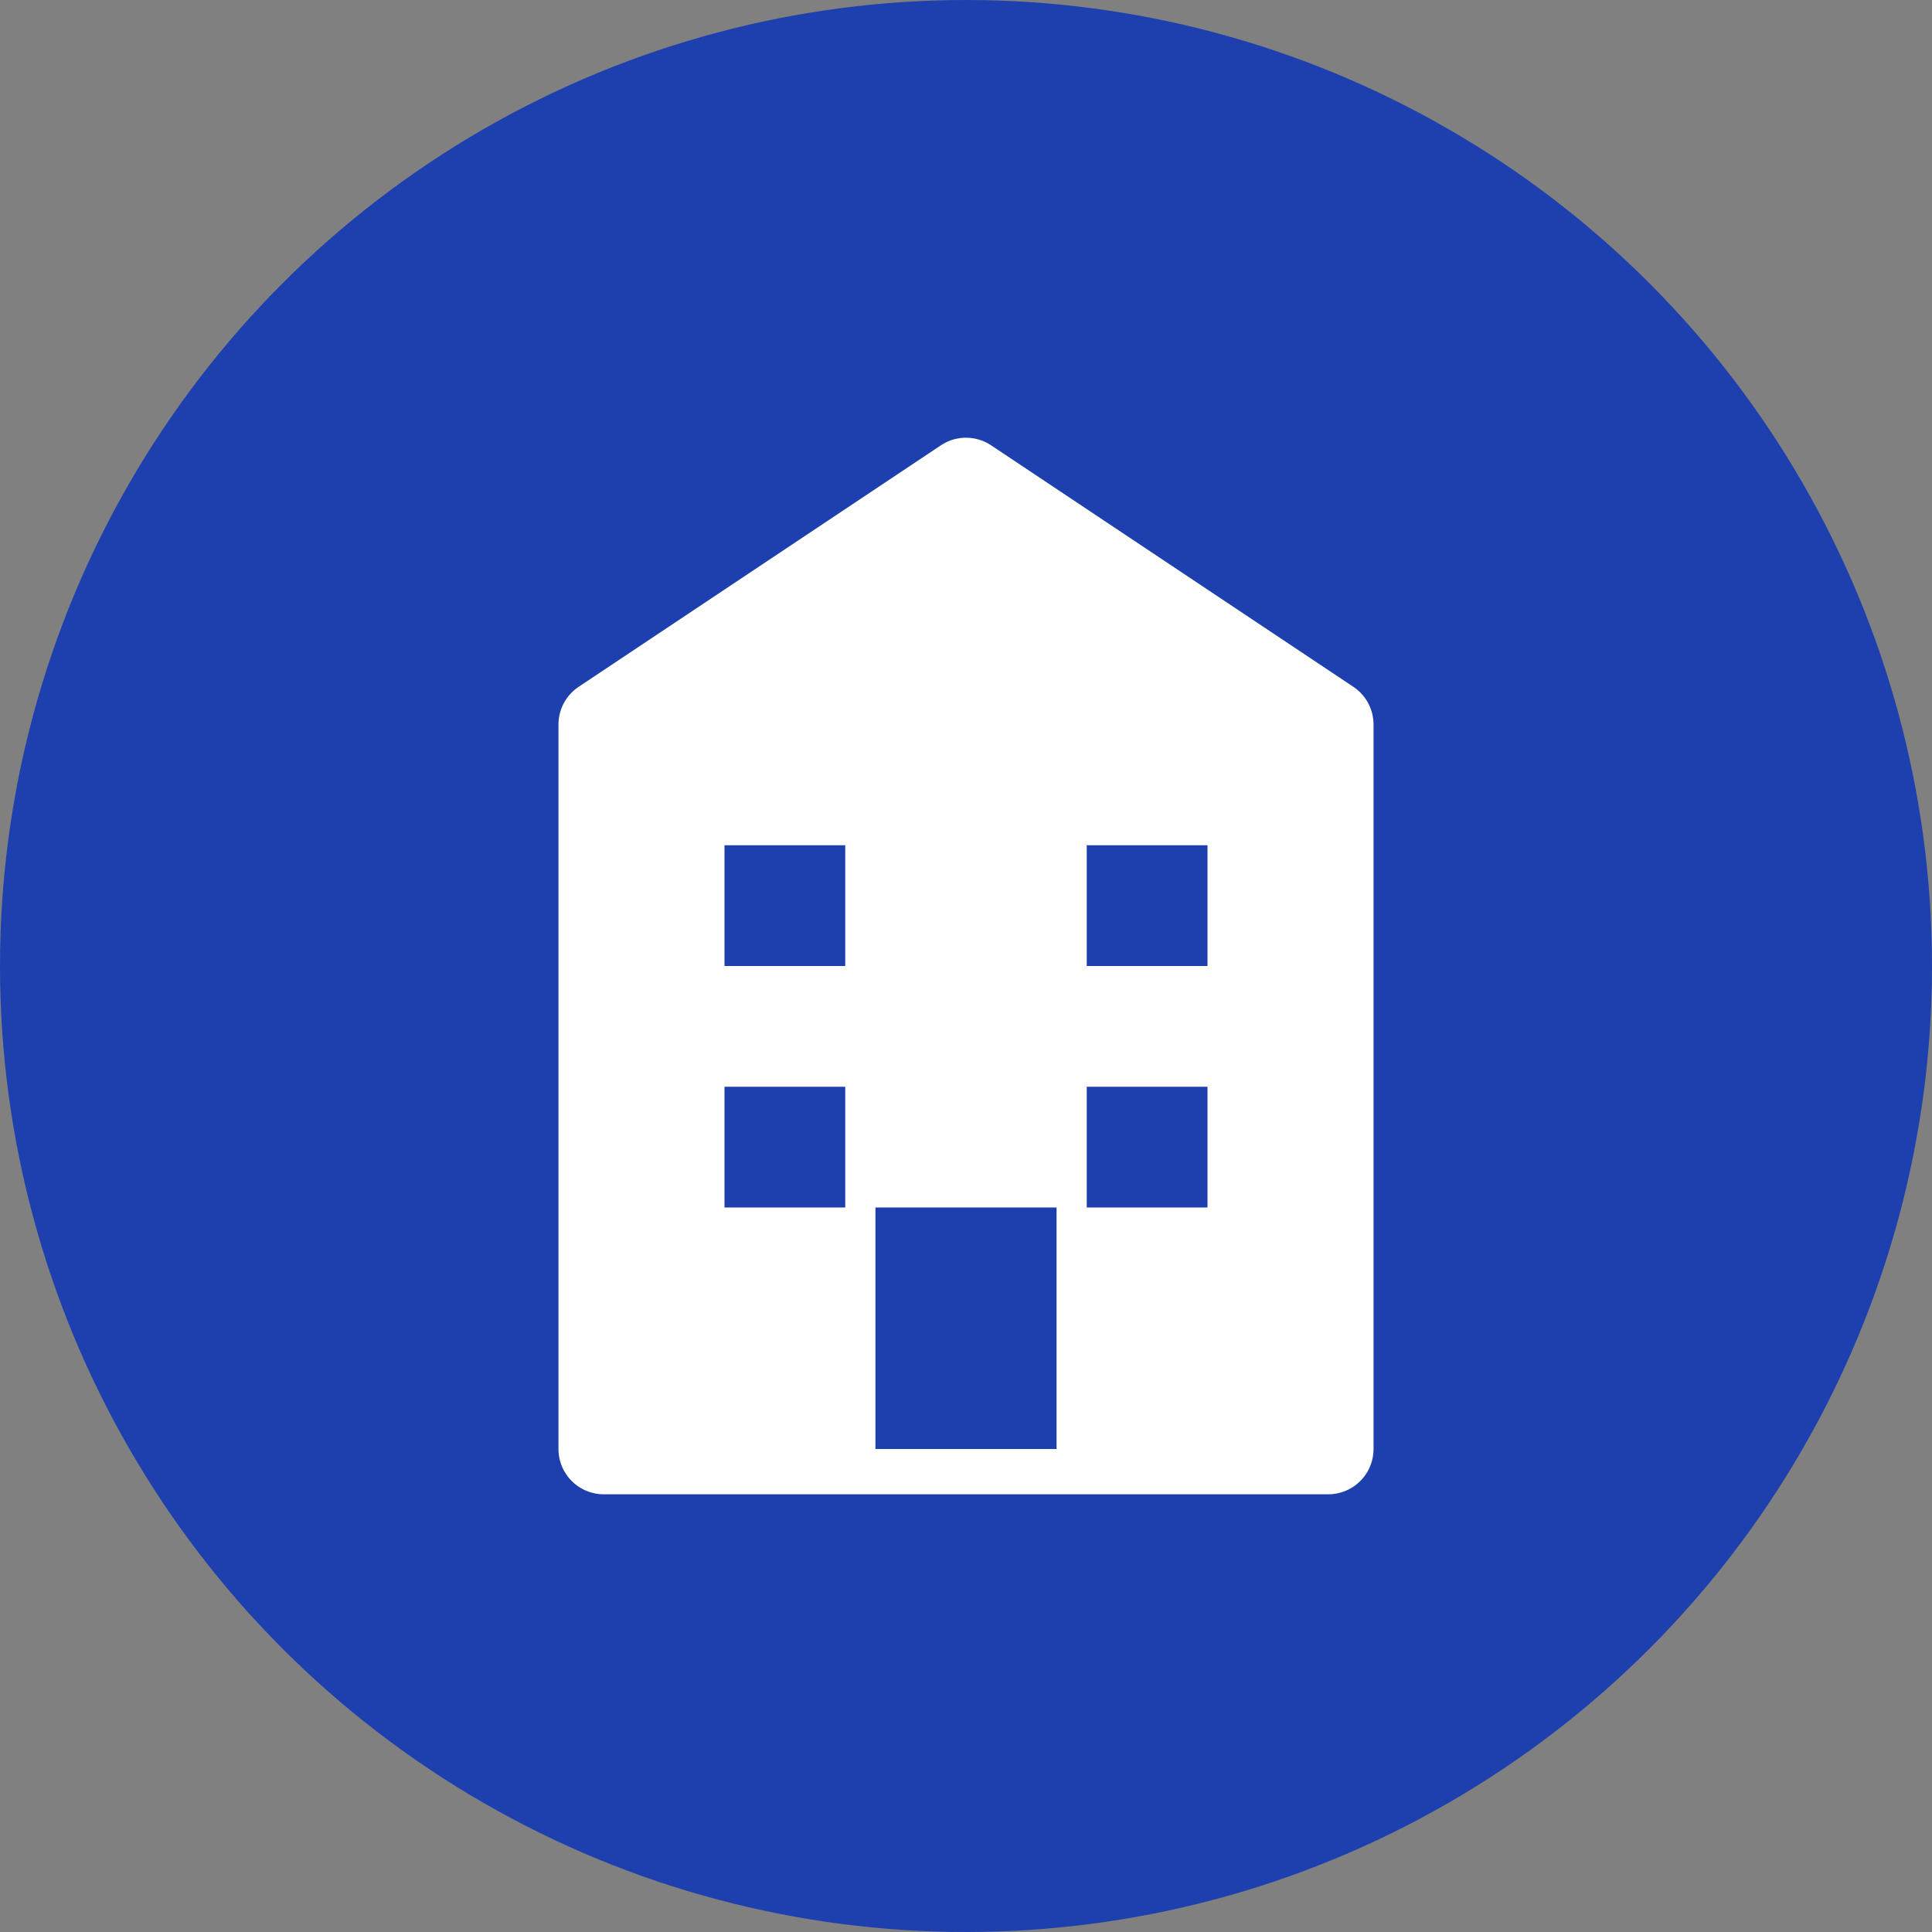 <svg width="32" height="32" viewBox="0 0 32 32" fill="none" xmlns="http://www.w3.org/2000/svg">
  <rect x="0" y="0" width="32" height="32" fill="#808080" stroke="none"/>
  <!-- Background circle -->
  <circle cx="16" cy="16" r="16" fill="#1e40af"/>
  
  <!-- Building/Office icon -->
  <path d="M10 24V12L16 8L22 12V24H10Z" fill="white" stroke="white" stroke-width="1.5" stroke-linejoin="round"/>
  
  <!-- Windows -->
  <rect x="12" y="14" width="2" height="2" fill="#1e40af"/>
  <rect x="18" y="14" width="2" height="2" fill="#1e40af"/>
  <rect x="12" y="18" width="2" height="2" fill="#1e40af"/>
  <rect x="18" y="18" width="2" height="2" fill="#1e40af"/>
  
  <!-- Door -->
  <rect x="14.5" y="20" width="3" height="4" fill="#1e40af"/>
</svg>



